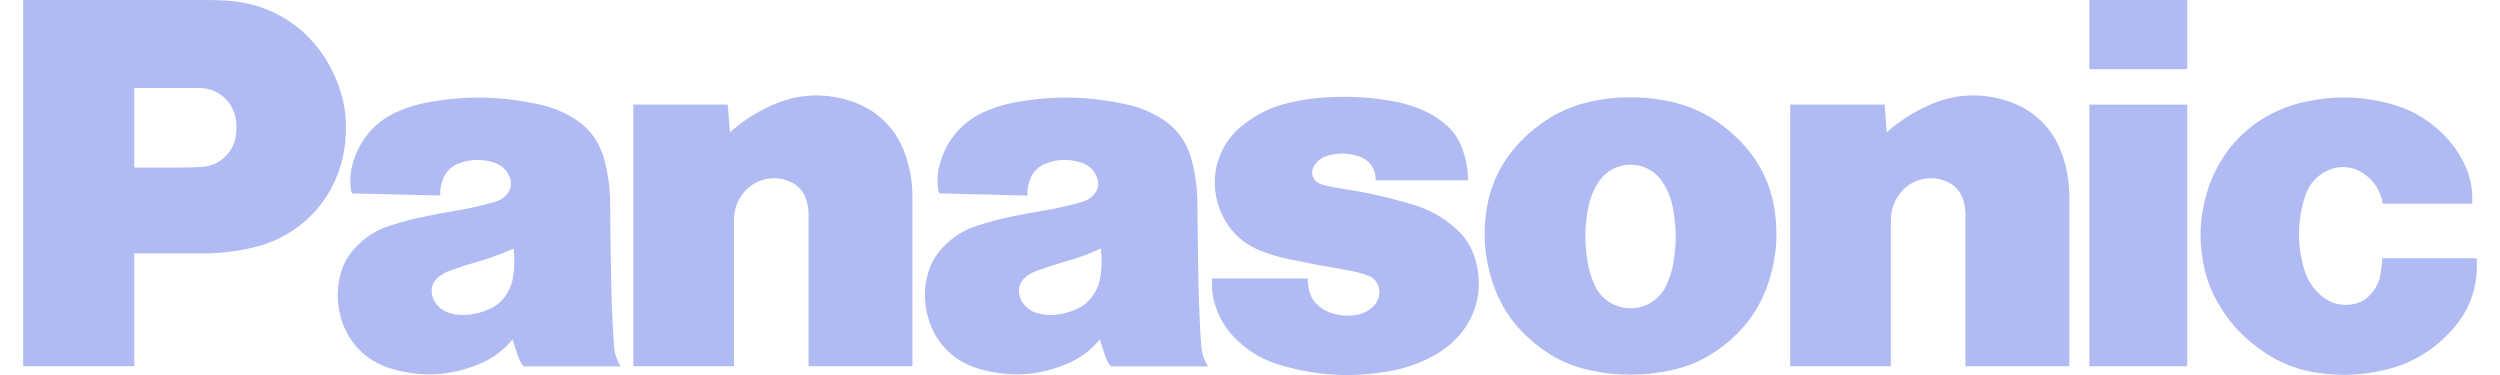 <svg width="80" height="12" viewBox="0 0 80 12" fill="none" xmlns="http://www.w3.org/2000/svg">
<path d="M78.397 10.633C77.764 11.298 77.048 11.694 76.148 11.875C75.541 11.998 75.01 12.024 74.393 11.96C73.575 11.875 72.9 11.613 72.242 11.12C71.704 10.719 71.319 10.285 70.982 9.703C70.722 9.253 70.571 8.832 70.487 8.319C70.369 7.607 70.4 6.981 70.587 6.286C71.015 4.703 72.206 3.581 73.81 3.247C74.727 3.057 75.541 3.076 76.447 3.31C77.093 3.477 77.605 3.758 78.093 4.212C78.401 4.498 78.62 4.785 78.814 5.156C79.043 5.595 79.136 6.022 79.11 6.517H76.248C76.186 6.134 76.002 5.828 75.693 5.593C75.293 5.288 74.776 5.264 74.349 5.528C74.056 5.71 73.864 5.957 73.761 6.286C73.514 7.067 73.503 7.795 73.723 8.584C73.817 8.916 73.974 9.176 74.225 9.413C74.511 9.686 74.868 9.799 75.259 9.741C75.502 9.705 75.699 9.599 75.862 9.415C76.034 9.226 76.132 9.022 76.177 8.771C76.208 8.594 76.226 8.444 76.235 8.264H79.253C79.313 9.174 79.024 9.973 78.397 10.633Z" fill="#AFBBF2"/>
<path d="M66.861 2.212H69.991V0.001H66.861V2.212Z" fill="#AFBBF2"/>
<path d="M66.861 11.719H69.991V3.349H66.861V11.719Z" fill="#AFBBF2"/>
<path d="M60.377 4.232C60.789 3.872 61.182 3.618 61.678 3.388C62.487 3.015 63.295 2.954 64.151 3.204C65.068 3.473 65.729 4.118 66.019 5.03C66.157 5.468 66.218 5.856 66.218 6.316V11.718H62.893V6.86C62.893 6.697 62.874 6.56 62.825 6.404C62.74 6.125 62.556 5.92 62.286 5.806C61.697 5.556 61.027 5.777 60.704 6.33C60.569 6.56 60.507 6.787 60.507 7.054V11.718H57.287V3.347H60.308L60.377 4.232Z" fill="#AFBBF2"/>
<path d="M23.357 4.232C23.769 3.872 24.161 3.618 24.657 3.388C25.466 3.015 26.275 2.954 27.13 3.204C28.048 3.473 28.709 4.118 28.998 5.03C29.137 5.468 29.197 5.856 29.197 6.316V11.718H25.873V6.86C25.873 6.697 25.852 6.56 25.805 6.404C25.719 6.125 25.535 5.92 25.265 5.806C24.676 5.556 24.006 5.777 23.683 6.33C23.547 6.56 23.486 6.787 23.486 7.054V11.718H20.267V3.347H23.287L23.357 4.232Z" fill="#AFBBF2"/>
<path d="M43.086 8.641C43.326 8.682 43.526 8.732 43.756 8.809C43.949 8.872 44.081 9.021 44.123 9.218C44.169 9.434 44.108 9.638 43.954 9.793C43.797 9.952 43.617 10.044 43.397 10.078C43.102 10.126 42.84 10.101 42.559 9.999C42.422 9.95 42.315 9.889 42.203 9.797C42.059 9.675 41.966 9.536 41.911 9.357C41.864 9.204 41.845 9.07 41.848 8.91H38.782V9.089C38.782 9.377 38.827 9.622 38.929 9.892C39.082 10.298 39.293 10.611 39.611 10.907C40.026 11.296 40.459 11.538 41.005 11.694C42.138 12.017 43.159 12.081 44.324 11.902C44.87 11.819 45.321 11.671 45.812 11.417C46.029 11.305 46.202 11.189 46.389 11.032C47.217 10.337 47.524 9.276 47.193 8.246C47.068 7.859 46.87 7.56 46.562 7.292C46.14 6.926 45.712 6.693 45.176 6.537C45.058 6.503 44.958 6.474 44.84 6.442C44.183 6.259 43.619 6.139 42.944 6.039C42.764 6.012 42.612 5.983 42.434 5.941C42.352 5.922 42.284 5.899 42.207 5.864C42.019 5.779 41.935 5.557 42.02 5.369C42.025 5.359 42.029 5.35 42.034 5.34C42.136 5.159 42.285 5.041 42.483 4.983C42.833 4.882 43.156 4.891 43.499 5.008C43.828 5.12 44.035 5.422 44.021 5.77H46.975C46.972 5.407 46.916 5.101 46.794 4.76C46.669 4.414 46.479 4.151 46.19 3.923C45.939 3.723 45.7 3.588 45.401 3.472C45.11 3.359 44.853 3.288 44.545 3.234C43.813 3.108 43.183 3.071 42.442 3.115C42.018 3.139 41.661 3.192 41.246 3.289C40.688 3.42 40.239 3.636 39.788 3.989C39.405 4.289 39.155 4.64 38.994 5.1C38.921 5.308 38.886 5.493 38.877 5.712C38.86 6.079 38.913 6.392 39.049 6.734C39.293 7.345 39.725 7.778 40.337 8.022C40.647 8.146 40.919 8.227 41.246 8.294C41.891 8.427 42.437 8.531 43.086 8.641Z" fill="#AFBBF2"/>
<path d="M6.444 8.109H4.296V5.363H5.691C5.957 5.363 6.181 5.356 6.446 5.342C6.813 5.321 7.118 5.157 7.337 4.862C7.453 4.704 7.519 4.546 7.546 4.352C7.569 4.189 7.573 4.049 7.556 3.886C7.497 3.275 6.99 2.816 6.377 2.816H4.296V11.719H0.74V0H6.552C6.783 0 6.979 0.004 7.209 0.017C8.751 0.1 10.022 0.956 10.675 2.355C11.015 3.084 11.13 3.784 11.043 4.583C10.859 6.266 9.682 7.575 8.028 7.938C7.479 8.058 7.005 8.109 6.444 8.109Z" fill="#AFBBF2"/>
<path d="M53.126 3.188C52.795 3.135 52.513 3.114 52.178 3.114C51.842 3.114 51.56 3.135 51.229 3.188C50.268 3.338 49.489 3.725 48.788 4.398C48.037 5.12 47.626 5.973 47.532 7.01C47.475 7.647 47.524 8.195 47.695 8.811C47.958 9.756 48.451 10.485 49.23 11.081C49.742 11.475 50.252 11.711 50.883 11.849C51.331 11.947 51.719 11.988 52.178 11.988C52.636 11.988 53.024 11.947 53.473 11.849C54.104 11.711 54.613 11.475 55.126 11.081L53.327 9.121C53.041 9.757 52.296 10.04 51.66 9.754C51.368 9.622 51.16 9.415 51.028 9.121C50.906 8.851 50.835 8.608 50.791 8.314C50.702 7.726 50.712 7.216 50.827 6.631C50.886 6.328 50.987 6.081 51.156 5.822C51.526 5.258 52.282 5.101 52.847 5.47C52.995 5.567 53.103 5.675 53.199 5.822C53.368 6.081 53.469 6.328 53.528 6.631C53.642 7.216 53.653 7.726 53.565 8.314C53.52 8.608 53.449 8.851 53.327 9.121L55.126 11.081C55.905 10.485 56.398 9.756 56.66 8.811C56.831 8.195 56.88 7.647 56.823 7.01C56.729 5.973 56.319 5.12 55.568 4.398C54.866 3.724 54.088 3.338 53.126 3.188Z" fill="#AFBBF2"/>
<path d="M38.439 11.063C38.392 10.373 38.366 9.789 38.352 9.097C38.334 8.188 38.323 7.421 38.317 6.512C38.313 6.021 38.259 5.607 38.136 5.133C37.975 4.51 37.611 4.038 37.05 3.723C36.711 3.534 36.4 3.417 36.021 3.335C34.813 3.077 33.748 3.055 32.532 3.266C32.19 3.326 31.907 3.408 31.586 3.541C30.845 3.847 30.334 4.406 30.097 5.171C30.005 5.464 29.981 5.73 30.016 6.035C30.023 6.091 30.036 6.138 30.062 6.189L32.878 6.258C32.871 6.078 32.895 5.926 32.955 5.758C33.047 5.501 33.229 5.319 33.486 5.225C33.864 5.086 34.227 5.081 34.611 5.206C34.862 5.288 35.041 5.47 35.119 5.723C35.168 5.881 35.144 6.036 35.048 6.171C34.965 6.291 34.863 6.371 34.727 6.423C34.642 6.455 34.571 6.479 34.485 6.501C34.093 6.607 33.759 6.68 33.359 6.746C33.043 6.798 32.776 6.847 32.462 6.911C32.036 6.996 31.68 7.089 31.267 7.223C30.888 7.345 30.59 7.519 30.298 7.788C29.918 8.136 29.701 8.548 29.628 9.059C29.58 9.4 29.591 9.697 29.667 10.033C29.864 10.906 30.47 11.552 31.33 11.802C32.283 12.078 33.178 12.033 34.098 11.662C34.546 11.482 34.887 11.232 35.195 10.86L34.996 9.421C34.855 9.641 34.678 9.791 34.44 9.896C34.217 9.995 34.014 10.047 33.771 10.072C33.569 10.092 33.393 10.077 33.197 10.022C33.037 9.978 32.913 9.904 32.8 9.783C32.704 9.68 32.647 9.569 32.618 9.432C32.574 9.221 32.643 9.018 32.808 8.878C32.918 8.784 33.026 8.721 33.161 8.671C33.488 8.551 33.768 8.46 34.102 8.365C34.507 8.251 34.843 8.128 35.225 7.952C35.262 8.258 35.261 8.52 35.218 8.825C35.187 9.048 35.119 9.232 34.996 9.421L35.195 10.86C35.257 11.065 35.313 11.236 35.383 11.436C35.423 11.548 35.474 11.635 35.553 11.722H38.656C38.523 11.514 38.456 11.309 38.439 11.063Z" fill="#AFBBF2"/>
<path d="M19.647 11.063C19.6 10.373 19.574 9.789 19.56 9.097C19.541 8.188 19.531 7.421 19.525 6.512C19.521 6.021 19.468 5.607 19.344 5.133C19.183 4.51 18.82 4.038 18.258 3.723C17.919 3.534 17.608 3.417 17.229 3.335C16.021 3.077 14.956 3.055 13.739 3.266C13.398 3.326 13.114 3.408 12.794 3.541C12.053 3.847 11.542 4.406 11.305 5.171C11.214 5.464 11.189 5.73 11.224 6.035C11.23 6.091 11.244 6.138 11.27 6.189L14.086 6.258C14.08 6.078 14.103 5.926 14.163 5.758C14.255 5.501 14.437 5.319 14.694 5.225C15.072 5.086 15.435 5.081 15.818 5.206C16.07 5.288 16.249 5.47 16.328 5.723C16.376 5.881 16.352 6.036 16.256 6.171C16.173 6.291 16.07 6.371 15.934 6.423C15.85 6.455 15.779 6.479 15.692 6.501C15.301 6.607 14.966 6.68 14.567 6.746C14.251 6.798 13.984 6.847 13.67 6.911C13.244 6.996 12.888 7.089 12.474 7.223C12.097 7.345 11.799 7.519 11.506 7.788C11.126 8.136 10.909 8.548 10.836 9.059C10.788 9.4 10.799 9.697 10.875 10.033C11.072 10.906 11.678 11.552 12.538 11.802C13.492 12.078 14.385 12.033 15.306 11.662C15.754 11.482 16.095 11.232 16.404 10.86L16.205 9.421C16.063 9.641 15.886 9.791 15.648 9.896C15.425 9.995 15.222 10.047 14.98 10.072C14.776 10.092 14.602 10.077 14.405 10.022C14.245 9.978 14.121 9.904 14.008 9.783C13.912 9.68 13.855 9.569 13.826 9.432C13.782 9.221 13.851 9.018 14.016 8.878C14.126 8.784 14.233 8.721 14.369 8.671C14.696 8.551 14.976 8.46 15.311 8.365C15.716 8.251 16.05 8.128 16.433 7.952C16.47 8.258 16.468 8.52 16.426 8.825C16.395 9.048 16.327 9.232 16.205 9.421L16.404 10.86C16.465 11.065 16.521 11.236 16.592 11.436C16.631 11.548 16.682 11.635 16.761 11.722H19.863C19.731 11.514 19.664 11.309 19.647 11.063Z" fill="#AFBBF2"/>
</svg>
